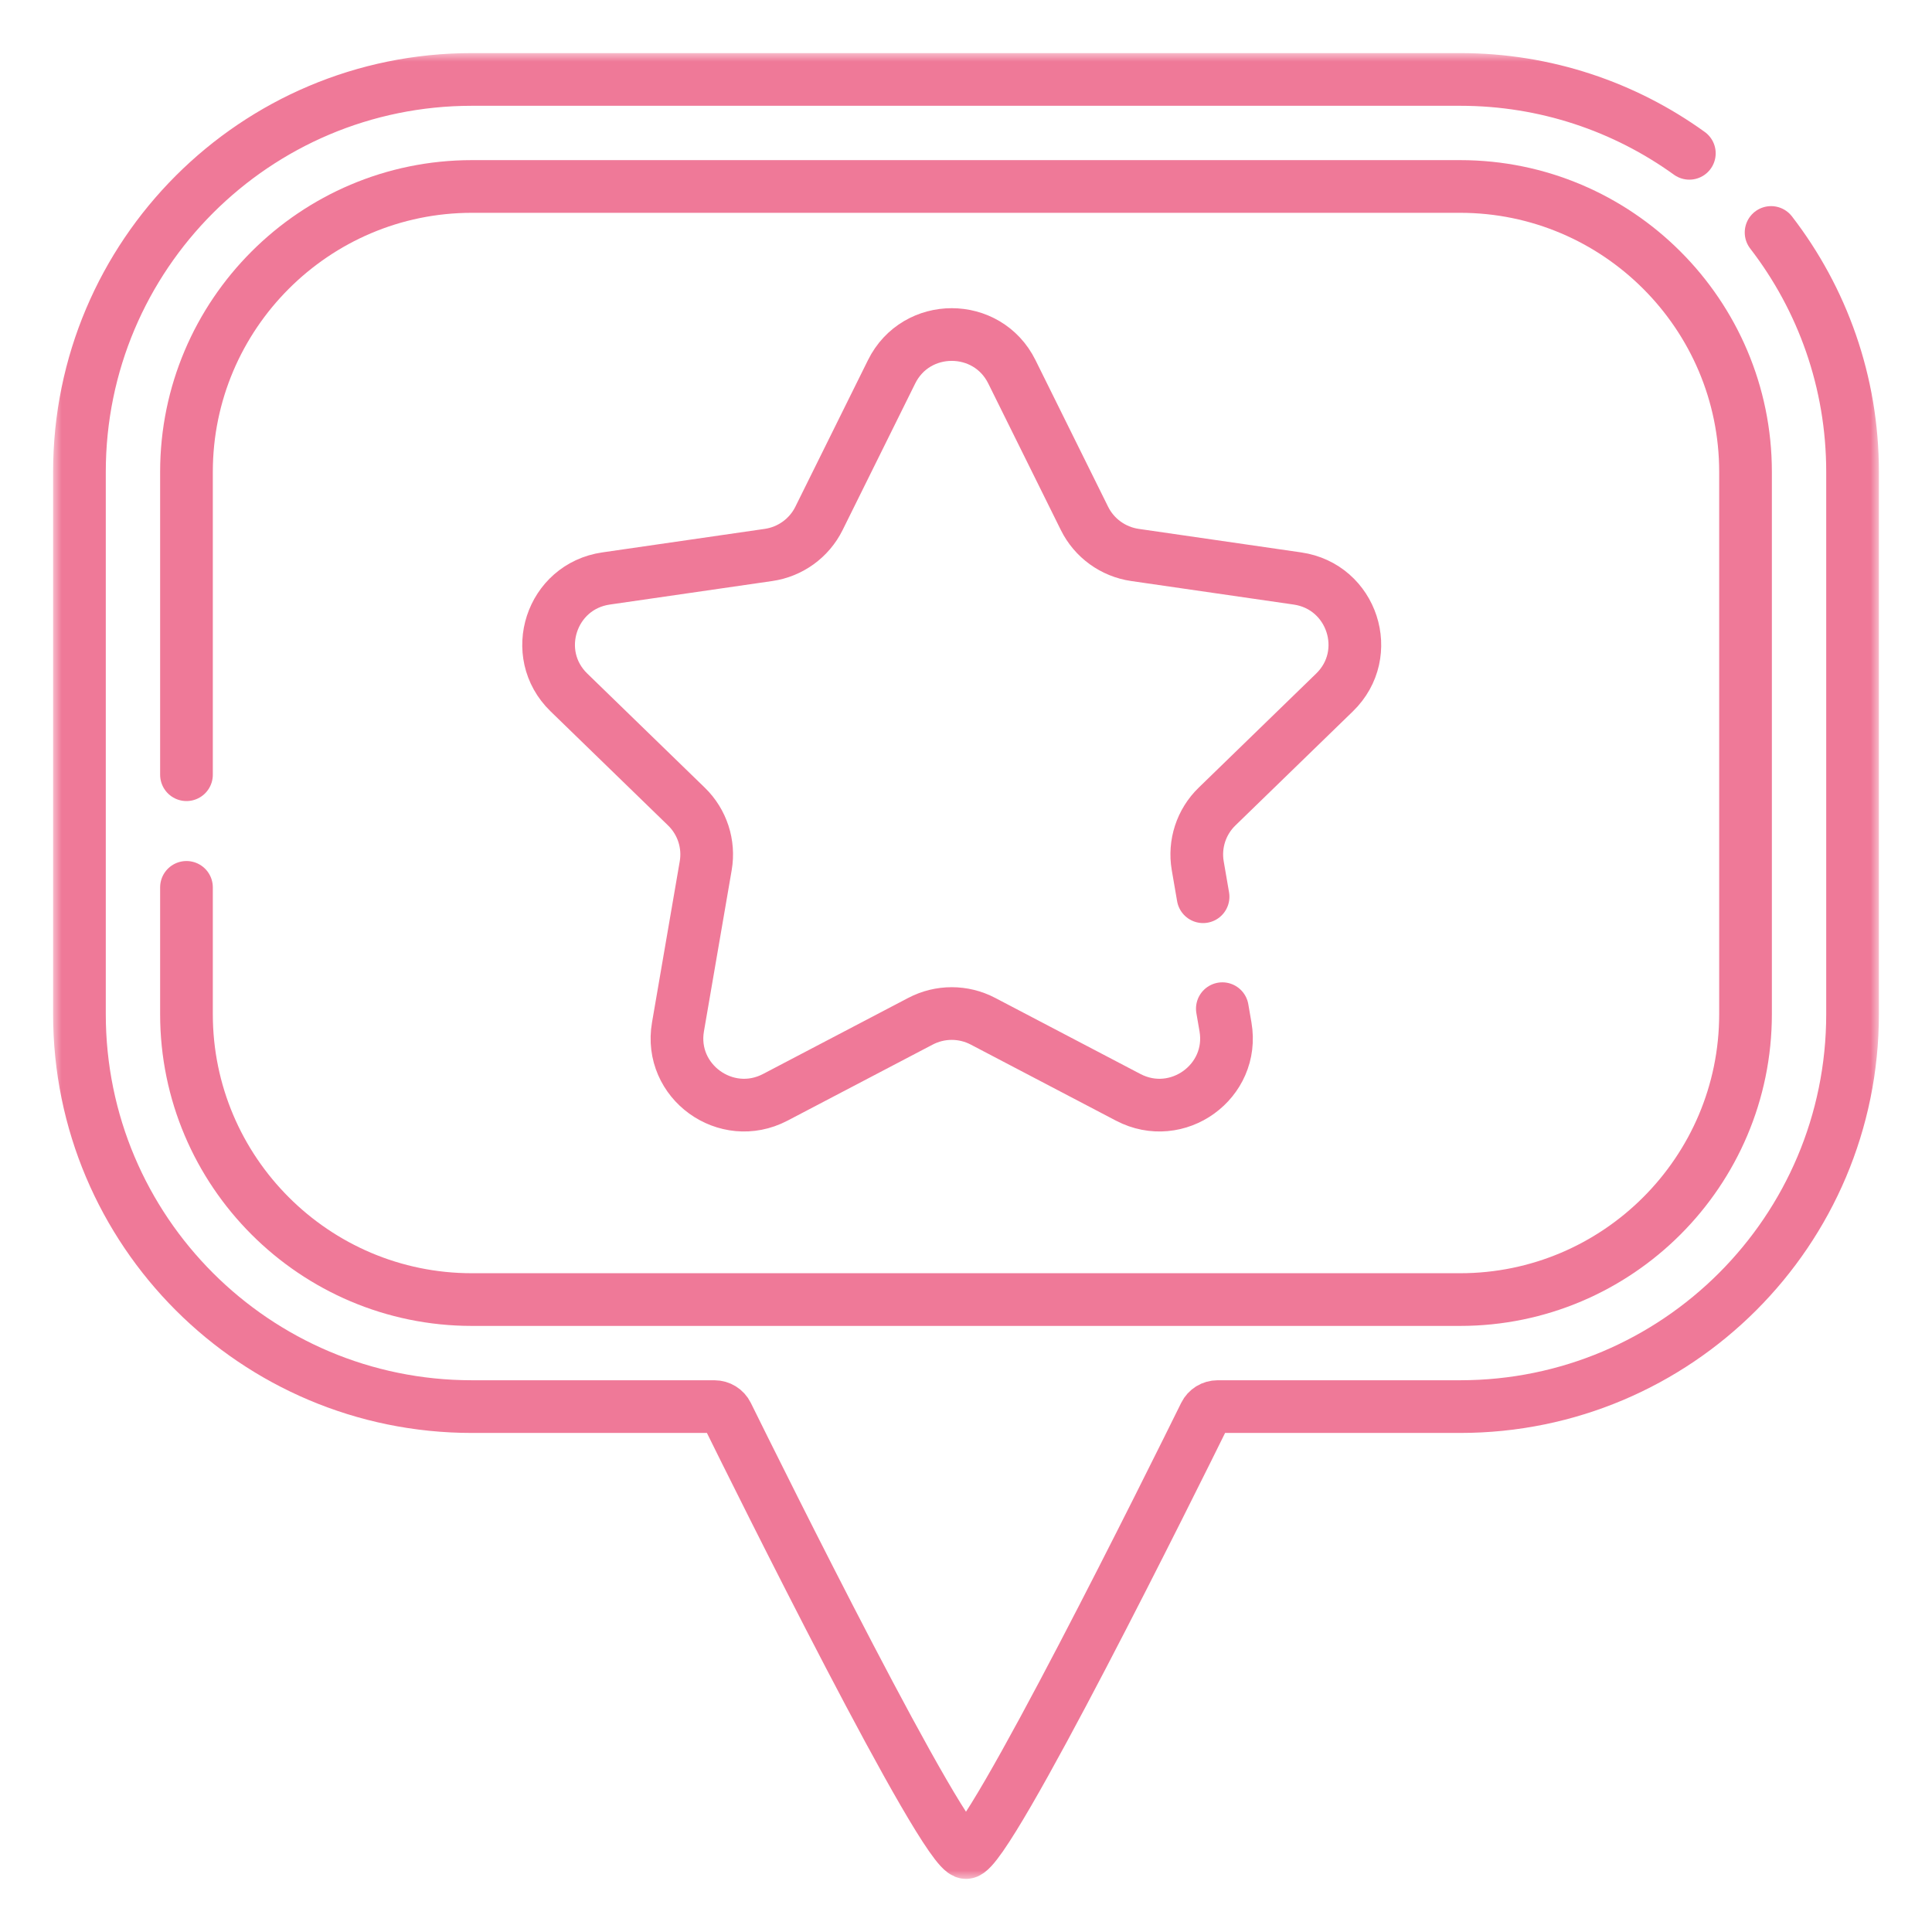 <svg width="110" height="110" viewBox="0 0 110 110" fill="none" xmlns="http://www.w3.org/2000/svg">
<mask id="mask0_5870_644" style="mask-type:alpha" maskUnits="userSpaceOnUse" x="0" y="0" width="110" height="110">
<rect width="110" height="110" fill="#D9D9D9"/>
</mask>
<g mask="url(#mask0_5870_644)">
<mask id="mask1_5870_644" style="mask-type:luminance" maskUnits="userSpaceOnUse" x="3" y="3" width="104" height="104">
<path d="M105.5 105.5V4.5H4.5V105.5H105.5Z" fill="white" stroke="white" stroke-width="3"/>
</mask>
<g mask="url(#mask1_5870_644)">
<path d="M96.184 8.729C92.512 6.083 88.005 4.523 83.133 4.523H26.867C14.527 4.523 4.523 14.527 4.523 26.867V57.742C4.523 70.082 14.527 80.086 26.867 80.086H40.675C40.984 80.086 41.266 80.26 41.403 80.537C43.083 83.944 53.748 105.477 55 105.477C56.252 105.477 66.918 83.944 68.597 80.537C68.734 80.26 69.016 80.086 69.325 80.086H83.133C95.473 80.086 105.477 70.082 105.477 57.742V26.867C105.477 21.735 103.747 17.008 100.838 13.236" stroke="#EF7998" stroke-width="3" stroke-miterlimit="10" stroke-linecap="round" stroke-linejoin="round"/>
<path d="M10.617 44.109V26.867C10.617 17.907 17.907 10.617 26.867 10.617H83.133C92.093 10.617 99.383 17.907 99.383 26.867V57.742C99.383 66.703 92.093 73.992 83.133 73.992H26.867C17.907 73.992 10.617 66.703 10.617 57.742V50.523" stroke="#EF7998" stroke-width="3" stroke-miterlimit="10" stroke-linecap="round" stroke-linejoin="round"/>
<path d="M69.595 57.43L69.774 58.467C70.309 61.574 67.036 63.943 64.235 62.477L55.964 58.144C54.852 57.561 53.523 57.561 52.411 58.144L44.14 62.477C41.339 63.943 38.066 61.574 38.601 58.467L40.181 49.29C40.393 48.056 39.983 46.797 39.083 45.923L32.391 39.424C30.126 37.223 31.376 33.389 34.507 32.936L43.755 31.597C44.998 31.417 46.073 30.639 46.629 29.516L50.764 21.167C52.165 18.34 56.21 18.34 57.611 21.167L61.746 29.516C62.302 30.639 63.377 31.417 64.621 31.597L73.868 32.936C76.999 33.389 78.249 37.223 75.984 39.424L69.292 45.923C68.392 46.797 67.982 48.056 68.194 49.29L68.498 51.056" stroke="#EF7998" stroke-width="3" stroke-miterlimit="10" stroke-linecap="round" stroke-linejoin="round"/>
</g>
</g>
</svg>
